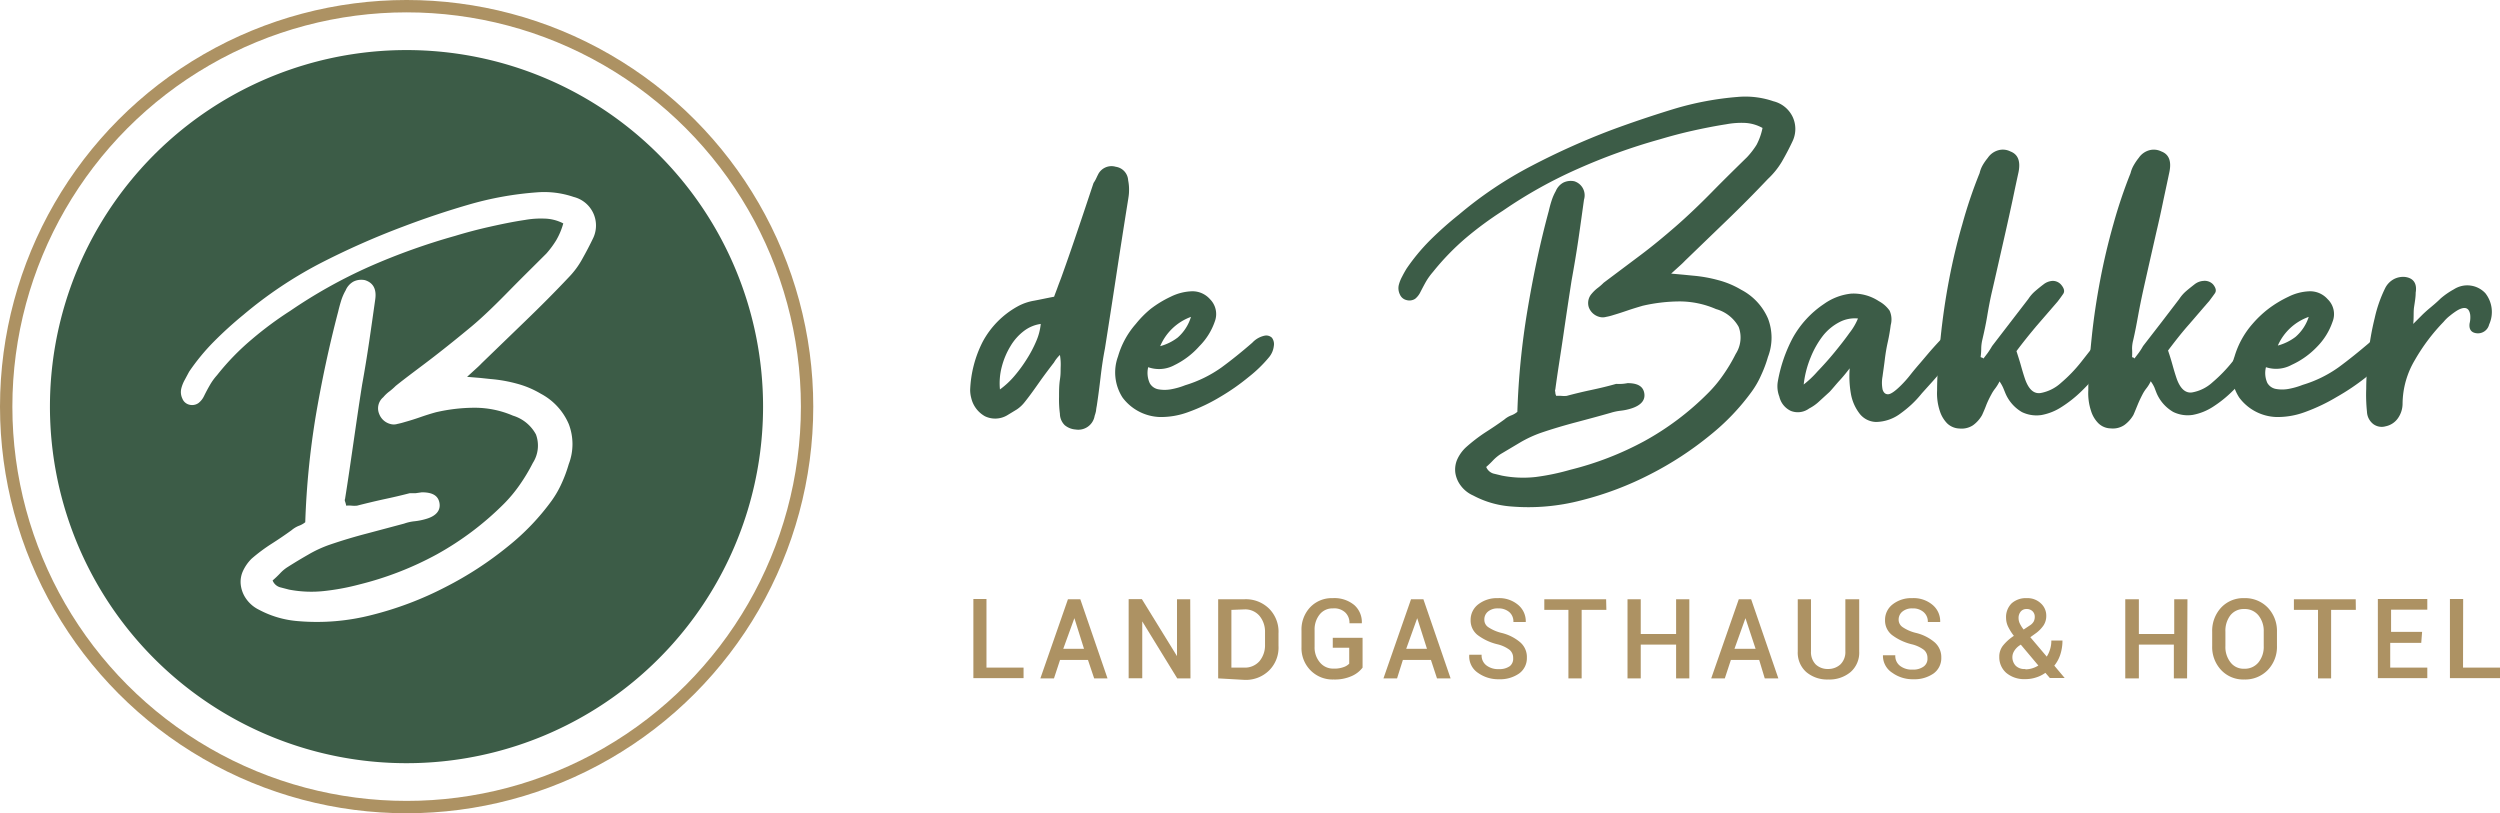 <svg xmlns="http://www.w3.org/2000/svg" viewBox="0 0 202.21 65.77"><defs><style>.cls-1{fill:#ad9263;}.cls-2{fill:#3c5c47;}.cls-3{fill:none;stroke:#ad9263;stroke-miterlimit:10;}</style></defs><g id="Ebene_2" data-name="Ebene 2"><g id="Ebene_1-2" data-name="Ebene 1"><path class="cls-1" d="M79.79,54h3v.85H78.73v-6.4h1.06Z"></path><path class="cls-1" d="M88,53.38H85.74l-.49,1.49h-1.1l2.23-6.4h1l2.2,6.4H88.5Zm-2-.9h1.68L86.9,50h0Z"></path><path class="cls-1" d="M96.29,54.87H95.22l-2.83-4.61h0v4.6H91.29v-6.4h1.07l2.84,4.61h0v-4.6h1.07Z"></path><path class="cls-1" d="M98.53,54.87v-6.4h2.12a2.68,2.68,0,0,1,2,.76,2.64,2.64,0,0,1,.76,2v1a2.61,2.61,0,0,1-.76,2,2.68,2.68,0,0,1-2,.76Zm1.07-5.54V54h1.05a1.56,1.56,0,0,0,1.22-.52,2,2,0,0,0,.45-1.34v-1a2,2,0,0,0-.45-1.33,1.52,1.52,0,0,0-1.22-.52Z"></path><path class="cls-1" d="M110.21,54a2.22,2.22,0,0,1-.85.67,3.35,3.35,0,0,1-1.49.29,2.5,2.5,0,0,1-1.86-.73,2.56,2.56,0,0,1-.74-1.89V51a2.62,2.62,0,0,1,.71-1.89,2.41,2.41,0,0,1,1.82-.73,2.51,2.51,0,0,1,1.74.56,1.84,1.84,0,0,1,.61,1.47v0h-1a1.15,1.15,0,0,0-.34-.87,1.3,1.3,0,0,0-1-.33,1.31,1.31,0,0,0-1.07.49,1.93,1.93,0,0,0-.41,1.26v1.35a1.86,1.86,0,0,0,.43,1.27,1.38,1.38,0,0,0,1.1.5,2.16,2.16,0,0,0,.81-.12,1.13,1.13,0,0,0,.46-.28V52.39H107.8v-.8h2.41Z"></path><path class="cls-1" d="M115.74,53.38h-2.27L113,54.87h-1.1l2.23-6.4h1l2.2,6.4h-1.1Zm-2-.9h1.68L114.63,50h0Z"></path><path class="cls-1" d="M122.39,53.23a.84.84,0,0,0-.28-.66,2.67,2.67,0,0,0-1-.46,4.34,4.34,0,0,1-1.6-.75,1.49,1.49,0,0,1-.56-1.21,1.57,1.57,0,0,1,.62-1.27,2.45,2.45,0,0,1,1.58-.5,2.37,2.37,0,0,1,1.66.56,1.72,1.72,0,0,1,.6,1.37v0h-1a1,1,0,0,0-.33-.8,1.32,1.32,0,0,0-.9-.3,1.21,1.21,0,0,0-.83.26.82.82,0,0,0-.29.66.71.71,0,0,0,.32.6,3.36,3.36,0,0,0,1.06.46,3.65,3.65,0,0,1,1.53.77,1.57,1.57,0,0,1,.53,1.24,1.53,1.53,0,0,1-.62,1.27,2.68,2.68,0,0,1-1.64.47,2.81,2.81,0,0,1-1.7-.52,1.6,1.6,0,0,1-.7-1.46v0h1a1,1,0,0,0,.4.87,1.55,1.55,0,0,0,1,.29,1.42,1.42,0,0,0,.88-.24A.76.76,0,0,0,122.39,53.23Z"></path><path class="cls-1" d="M129.93,49.33h-2v5.54h-1.07V49.33h-1.95v-.86h5Z"></path><path class="cls-1" d="M136.64,54.87h-1.07V52.14h-2.86v2.73h-1.07v-6.4h1.07v2.81h2.86V48.47h1.07Z"></path><path class="cls-1" d="M142.29,53.38H140l-.49,1.49h-1.1l2.23-6.4h1l2.2,6.4h-1.1Zm-2-.9H142L141.18,50h0Z"></path><path class="cls-1" d="M150.38,48.47v4.22a2.08,2.08,0,0,1-.7,1.67,2.67,2.67,0,0,1-1.81.6,2.6,2.6,0,0,1-1.77-.6,2.1,2.1,0,0,1-.69-1.67V48.47h1.07v4.22a1.42,1.42,0,0,0,.38,1.05,1.4,1.4,0,0,0,1,.37,1.45,1.45,0,0,0,1-.37,1.39,1.39,0,0,0,.4-1.05V48.47Z"></path><path class="cls-1" d="M155.9,53.23a.84.84,0,0,0-.28-.66,2.65,2.65,0,0,0-1-.46,4.36,4.36,0,0,1-1.59-.75,1.49,1.49,0,0,1-.56-1.21,1.57,1.57,0,0,1,.62-1.27,2.43,2.43,0,0,1,1.58-.5,2.37,2.37,0,0,1,1.66.56,1.72,1.72,0,0,1,.6,1.37v0h-1a1,1,0,0,0-.34-.8,1.28,1.28,0,0,0-.89-.3,1.21,1.21,0,0,0-.83.26.83.83,0,0,0-.3.66.72.72,0,0,0,.33.6,3.26,3.26,0,0,0,1.06.46,3.65,3.65,0,0,1,1.53.77,1.6,1.6,0,0,1,.53,1.24,1.53,1.53,0,0,1-.62,1.27,2.7,2.7,0,0,1-1.64.47,2.81,2.81,0,0,1-1.7-.52A1.63,1.63,0,0,1,152.3,53v0h1a1,1,0,0,0,.4.87,1.55,1.55,0,0,0,1,.29,1.42,1.42,0,0,0,.88-.24A.76.76,0,0,0,155.9,53.23Z"></path><path class="cls-1" d="M161.71,53.14a1.44,1.44,0,0,1,.29-.91,3.77,3.77,0,0,1,.89-.8,4.23,4.23,0,0,1-.47-.75,1.65,1.65,0,0,1-.16-.68,1.56,1.56,0,0,1,.45-1.2,1.73,1.73,0,0,1,1.23-.42,1.56,1.56,0,0,1,1.13.42,1.33,1.33,0,0,1,.44,1,1.39,1.39,0,0,1-.21.77,2.64,2.64,0,0,1-.62.64l-.46.33,1.33,1.57a2.34,2.34,0,0,0,.27-.6,2.28,2.28,0,0,0,.1-.7h.9a3.65,3.65,0,0,1-.17,1.12,2.76,2.76,0,0,1-.49.91l.84,1v0h-1.2l-.36-.42a2.63,2.63,0,0,1-.77.38,2.73,2.73,0,0,1-.87.13,2.24,2.24,0,0,1-1.52-.5A1.68,1.68,0,0,1,161.71,53.14Zm2.11,1a1.91,1.91,0,0,0,.54-.08,2,2,0,0,0,.51-.23l-1.42-1.69-.12.08a1.45,1.45,0,0,0-.44.48.94.94,0,0,0-.12.44,1,1,0,0,0,.28.72A1,1,0,0,0,163.82,54.11ZM163.27,50a1,1,0,0,0,.1.43,2.59,2.59,0,0,0,.31.49l.48-.32a.91.91,0,0,0,.34-.34.85.85,0,0,0,.08-.39.61.61,0,0,0-.18-.43.65.65,0,0,0-.48-.18.59.59,0,0,0-.48.21A.8.8,0,0,0,163.27,50Z"></path><path class="cls-1" d="M176.9,54.87h-1.07V52.14H173v2.73H171.9v-6.4H173v2.81h2.86V48.47h1.07Z"></path><path class="cls-1" d="M184.17,52.25a2.7,2.7,0,0,1-.74,1.94,2.54,2.54,0,0,1-1.91.77,2.45,2.45,0,0,1-1.87-.77,2.72,2.72,0,0,1-.72-1.94V51.09a2.76,2.76,0,0,1,.72-1.94,2.45,2.45,0,0,1,1.87-.77,2.54,2.54,0,0,1,1.91.77,2.73,2.73,0,0,1,.74,1.94Zm-1.07-1.16a2,2,0,0,0-.43-1.32,1.42,1.42,0,0,0-1.15-.51,1.37,1.37,0,0,0-1.12.51,2.06,2.06,0,0,0-.4,1.32v1.16a2,2,0,0,0,.41,1.32,1.32,1.32,0,0,0,1.11.52,1.42,1.42,0,0,0,1.16-.52,2,2,0,0,0,.42-1.32Z"></path><path class="cls-1" d="M190.55,49.33h-2v5.54h-1.06V49.33h-1.95v-.86h5Z"></path><path class="cls-1" d="M195.84,52h-2.51v2h3v.85h-4v-6.4h4v.86h-2.93v1.8h2.51Z"></path><path class="cls-1" d="M199.22,54h3v.85h-4.06v-6.4h1.07Z"></path><path class="cls-2" d="M85.26,24c.08-.23.19-.5.3-.81s.24-.62.35-.94q.66-1.84,1.29-3.72c.43-1.26.84-2.5,1.25-3.73a2.64,2.64,0,0,0,.18-.3c.06-.12.11-.24.17-.35a1.21,1.21,0,0,1,1.45-.66,1.17,1.17,0,0,1,1,1.1,3.65,3.65,0,0,1,.07.87c0,.29-.06.6-.11.92q-.48,3-.92,5.89t-.92,5.93c-.15.76-.26,1.53-.35,2.3s-.19,1.55-.31,2.34a3.55,3.55,0,0,0-.06.4,3,3,0,0,1-.11.39A1.34,1.34,0,0,1,87,34.74a1.54,1.54,0,0,1-.88-.35,1.31,1.31,0,0,1-.39-.92,8.66,8.66,0,0,1-.07-1.36c0-.47,0-.93.07-1.4s.05-.64.06-1a4.38,4.38,0,0,0-.06-1,2.77,2.77,0,0,0-.48.61c-.41.53-.81,1.06-1.19,1.6S83.3,32,82.89,32.51a2.72,2.72,0,0,1-.65.61l-.79.48a1.91,1.91,0,0,1-1.78.07,2.28,2.28,0,0,1-1.11-1.47,2.61,2.61,0,0,1-.09-.66,9.36,9.36,0,0,1,1-3.87,7.09,7.09,0,0,1,2.81-2.87,4.2,4.2,0,0,1,1.37-.48C84.13,24.23,84.67,24.11,85.26,24ZM80.88,31.5a6.68,6.68,0,0,0,1.18-1.1,11.4,11.4,0,0,0,1-1.37,9.86,9.86,0,0,0,.77-1.47,4.63,4.63,0,0,0,.35-1.36,2.93,2.93,0,0,0-1.36.57A4.28,4.28,0,0,0,81.73,28a6.19,6.19,0,0,0-.7,1.66A5.22,5.22,0,0,0,80.88,31.5Z"></path><path class="cls-2" d="M92.87,29.7A2,2,0,0,0,93,31a1,1,0,0,0,.7.49,2.89,2.89,0,0,0,1,0,5.9,5.9,0,0,0,1.16-.33,10.08,10.08,0,0,0,2.94-1.44q1.19-.87,2.49-2a1.9,1.9,0,0,1,1-.57.66.66,0,0,1,.59.17.87.87,0,0,1,.15.68,1.71,1.71,0,0,1-.39.9A10.68,10.68,0,0,1,101,30.49a17.74,17.74,0,0,1-2.32,1.62,14.34,14.34,0,0,1-2.54,1.21,6.35,6.35,0,0,1-2.34.41,3.93,3.93,0,0,1-3-1.57,3.75,3.75,0,0,1-.37-3.33,6.84,6.84,0,0,1,1.44-2.63A8.32,8.32,0,0,1,93.05,25,8.75,8.75,0,0,1,94.69,24a4.17,4.17,0,0,1,1.71-.44,1.89,1.89,0,0,1,1.47.64A1.7,1.7,0,0,1,98.26,26a5.22,5.22,0,0,1-1.25,2A6.48,6.48,0,0,1,95,29.53,2.62,2.62,0,0,1,92.87,29.7Zm3.46-4.07A4.31,4.31,0,0,0,93.84,28a4.1,4.1,0,0,0,1.42-.7A3.6,3.6,0,0,0,96.33,25.63Z"></path><path class="cls-2" d="M142.56,10.35a3.26,3.26,0,0,0-1.46-.41,6.71,6.71,0,0,0-1.47.11c-.9.14-1.81.32-2.71.52s-1.8.44-2.67.7a48.17,48.17,0,0,0-6.59,2.37,37.1,37.1,0,0,0-6.11,3.41,28.25,28.25,0,0,0-3,2.21A20.27,20.27,0,0,0,115.9,22a5.26,5.26,0,0,0-.55.76c-.16.28-.31.57-.46.86a1.6,1.6,0,0,1-.43.55.85.85,0,0,1-.7.1.77.77,0,0,1-.53-.45,1.15,1.15,0,0,1-.09-.77,3,3,0,0,1,.27-.68c.11-.22.23-.43.35-.63a16.11,16.11,0,0,1,1.92-2.32A28.59,28.59,0,0,1,118,17.36a31.89,31.89,0,0,1,5.87-3.94,59.13,59.13,0,0,1,6.43-2.89c1.67-.62,3.34-1.18,5-1.69a24.72,24.72,0,0,1,5.25-1,7,7,0,0,1,2.89.35A2.34,2.34,0,0,1,145,9.46a2.31,2.31,0,0,1,0,1.94c-.26.56-.55,1.11-.86,1.65A6.37,6.37,0,0,1,143,14.47q-1.62,1.71-3.3,3.33t-3.4,3.28c-.14.15-.3.3-.48.46l-.65.59,1,.09.81.08a11.34,11.34,0,0,1,2,.36,7.2,7.2,0,0,1,1.86.78A4.74,4.74,0,0,1,143,25.76a4.32,4.32,0,0,1,0,3.11,10,10,0,0,1-.55,1.47,7.18,7.18,0,0,1-.76,1.33,18.28,18.28,0,0,1-3.37,3.53,27.08,27.08,0,0,1-4.82,3.15,25.94,25.94,0,0,1-5.6,2.12,16.88,16.88,0,0,1-5.74.49,7.7,7.7,0,0,1-3-.88,2.52,2.52,0,0,1-1-.79,2.29,2.29,0,0,1-.44-1,2.06,2.06,0,0,1,.13-1.09,3.09,3.09,0,0,1,.7-1A13.4,13.4,0,0,1,120.1,35c.53-.34,1.06-.69,1.58-1.07a1.87,1.87,0,0,1,.55-.33,1.64,1.64,0,0,0,.5-.29,61.42,61.42,0,0,1,.81-8.18c.45-2.69,1-5.37,1.73-8.06.06-.26.13-.53.22-.81a4.13,4.13,0,0,1,.35-.81,1.37,1.37,0,0,1,.61-.68,1.38,1.38,0,0,1,.88-.11,1.19,1.19,0,0,1,.79,1.49c-.15,1.08-.3,2.17-.46,3.26s-.35,2.2-.55,3.31c-.23,1.49-.45,2.95-.66,4.4S126,30,125.8,31.5a.23.23,0,0,0,0,.2c0,.07,0,.18.08.32a3.29,3.29,0,0,1,.42,0,2.12,2.12,0,0,0,.42,0c.67-.18,1.34-.34,2-.48s1.37-.31,2-.49a3.7,3.7,0,0,0,.46,0,3.4,3.4,0,0,0,.46-.06c.78,0,1.24.23,1.35.78s-.2,1-1.05,1.27a4.45,4.45,0,0,1-.85.18,4.31,4.31,0,0,0-.81.17c-.94.27-1.88.52-2.82.77s-1.89.53-2.83.85a9.65,9.65,0,0,0-1.66.77l-1.58.94a3.4,3.4,0,0,0-.61.5,7.4,7.4,0,0,1-.57.55.92.92,0,0,0,.57.53l.7.17a9,9,0,0,0,2.74.11A18.49,18.49,0,0,0,127,38a25.27,25.27,0,0,0,6-2.32,22.6,22.6,0,0,0,5.17-3.9,10.47,10.47,0,0,0,1.22-1.47,13.12,13.12,0,0,0,1-1.68,2.45,2.45,0,0,0,.24-2.19A3,3,0,0,0,138.8,25a7.41,7.41,0,0,0-2.93-.62,13.66,13.66,0,0,0-3,.35c-.41.12-.81.24-1.19.37s-.77.26-1.18.38a4.22,4.22,0,0,1-.59.15,1,1,0,0,1-.55,0,1.25,1.25,0,0,1-.85-.77,1.13,1.13,0,0,1,.24-1.11,3,3,0,0,1,.48-.46,4,4,0,0,0,.48-.42l3-2.25c1-.75,1.92-1.52,2.82-2.3s2-1.83,2.93-2.78,1.89-1.89,2.85-2.83a6.43,6.43,0,0,0,.77-1A5.11,5.11,0,0,0,142.56,10.35Z"></path><path class="cls-2" d="M149.61,29.79c-.29.38-.57.72-.83,1s-.52.61-.79.9l-.81.74a3.54,3.54,0,0,1-.85.61,1.54,1.54,0,0,1-1.47.2,1.69,1.69,0,0,1-.94-1.16,2.32,2.32,0,0,1-.13-1.18A11.89,11.89,0,0,1,145,27.34a7.93,7.93,0,0,1,2.54-2.76,4.61,4.61,0,0,1,2.19-.83,3.72,3.72,0,0,1,2.24.61,2.52,2.52,0,0,1,.87.77,1.73,1.73,0,0,1,.09,1.16q-.09.71-.24,1.38c-.1.45-.18.92-.24,1.42s-.12.88-.18,1.34a2.84,2.84,0,0,0,0,1.07c.08.26.22.39.44.39s.58-.25,1.07-.74.73-.83.95-1.1.42-.5.61-.72l.61-.72c.22-.26.53-.61.94-1.05l.38-.35a1.14,1.14,0,0,1,.41-.26.65.65,0,0,1,.51,0,1,1,0,0,1,.41.28c.09.06.12.17.11.33s0,.31-.07.46a1.13,1.13,0,0,1-.3.44l-.83,1c-.21.24-.4.47-.57.68l-.59.67-.9,1a8.62,8.62,0,0,1-.81.88,9.32,9.32,0,0,1-.9.74,3.39,3.39,0,0,1-2,.7,1.74,1.74,0,0,1-1.31-.65,3.67,3.67,0,0,1-.72-1.62A8.33,8.33,0,0,1,149.61,29.79Zm-3.72,1.31A7.92,7.92,0,0,0,147,30.05c.47-.49.93-1,1.38-1.55s.86-1.07,1.22-1.58a4.85,4.85,0,0,0,.68-1.16,2.68,2.68,0,0,0-1.49.29,4.13,4.13,0,0,0-1.33,1.09,7.35,7.35,0,0,0-1,1.75A8.07,8.07,0,0,0,145.89,31.1Z"></path><path class="cls-2" d="M160.43,29l.35-.46c.11-.16.23-.34.35-.55l1.46-1.9,1.47-1.91a3,3,0,0,1,.55-.63c.22-.19.44-.37.68-.55a1.3,1.3,0,0,1,.72-.28.89.89,0,0,1,.72.33q.35.43.15.72c-.13.19-.28.4-.46.63l-1.73,2c-.56.67-1.1,1.34-1.59,2,.14.44.27.84.37,1.2s.21.73.33,1.08c.29.81.7,1.19,1.25,1.11a3.33,3.33,0,0,0,1.66-.83,11.79,11.79,0,0,0,1.62-1.68c.51-.65.9-1.14,1.16-1.49a.73.73,0,0,1,.52-.29.91.91,0,0,1,.53.11.74.74,0,0,1,.31.4.75.75,0,0,1-.09.57,12.75,12.75,0,0,1-1,1.51,15.55,15.55,0,0,1-1.4,1.55,9.79,9.79,0,0,1-1.6,1.27,4.42,4.42,0,0,1-1.64.66,2.71,2.71,0,0,1-1.58-.24,3.2,3.2,0,0,1-1.33-1.51l-.18-.44a3.05,3.05,0,0,0-.3-.53,3.38,3.38,0,0,1-.35.57,3,3,0,0,0-.31.48,7.93,7.93,0,0,0-.4.83c-.11.3-.23.57-.35.84a2.6,2.6,0,0,1-.74.83,1.68,1.68,0,0,1-1.09.26,1.5,1.5,0,0,1-1-.42,2.54,2.54,0,0,1-.59-1,4.53,4.53,0,0,1-.22-1.66c0-1.35.13-2.78.29-4.32s.38-3.06.67-4.59.65-3.05,1.08-4.53A37.46,37.46,0,0,1,160.12,14a2.39,2.39,0,0,1,.26-.66,4.49,4.49,0,0,1,.4-.57,1.52,1.52,0,0,1,.83-.61,1.34,1.34,0,0,1,1,.09c.61.23.83.78.66,1.66q-.22,1-.48,2.25c-.18.84-.37,1.7-.57,2.59s-.4,1.76-.59,2.6-.36,1.59-.51,2.23-.28,1.34-.39,2-.25,1.3-.4,1.94a3.31,3.31,0,0,0-.08.68,5.31,5.31,0,0,1-.05.68.36.36,0,0,0,.13.05A.33.33,0,0,1,160.43,29Z"></path><path class="cls-2" d="M172.64,29l.35-.46a5.27,5.27,0,0,0,.35-.55l1.47-1.9,1.46-1.91a3,3,0,0,1,.55-.63c.22-.19.45-.37.68-.55a1.3,1.3,0,0,1,.72-.28A.93.93,0,0,1,179,23q.35.43.15.72c-.13.19-.29.4-.46.63-.59.67-1.16,1.35-1.73,2s-1.1,1.34-1.6,2c.15.44.27.84.37,1.2s.21.73.33,1.08c.29.81.71,1.19,1.25,1.11a3.29,3.29,0,0,0,1.66-.83,11.79,11.79,0,0,0,1.62-1.68c.51-.65.9-1.14,1.16-1.49a.75.75,0,0,1,.53-.29.87.87,0,0,1,.52.11.7.7,0,0,1,.31.4.67.67,0,0,1-.09.57,11.65,11.65,0,0,1-1,1.51,15.55,15.55,0,0,1-1.4,1.55A9.73,9.73,0,0,1,179,32.9a4.53,4.53,0,0,1-1.65.66,2.68,2.68,0,0,1-1.57-.24,3.21,3.21,0,0,1-1.34-1.51c-.06-.15-.12-.3-.17-.44a2.62,2.62,0,0,0-.31-.53,2.83,2.83,0,0,1-.35.57,3,3,0,0,0-.31.48c-.14.27-.27.54-.39.83s-.23.57-.35.84a2.62,2.62,0,0,1-.75.83,1.66,1.66,0,0,1-1.09.26,1.46,1.46,0,0,1-1-.42,2.42,2.42,0,0,1-.59-1,4.53,4.53,0,0,1-.22-1.66c0-1.35.12-2.78.28-4.32s.39-3.06.68-4.59.65-3.05,1.07-4.53A39.64,39.64,0,0,1,172.33,14a2.41,2.41,0,0,1,.27-.66,4.42,4.42,0,0,1,.39-.57,1.52,1.52,0,0,1,.83-.61,1.37,1.37,0,0,1,1,.09c.61.23.83.78.65,1.66q-.21,1-.48,2.25c-.17.84-.36,1.7-.57,2.59l-.59,2.6c-.19.85-.36,1.59-.5,2.23s-.28,1.34-.4,2-.24,1.3-.39,1.94a2.77,2.77,0,0,0-.09.68,5.27,5.27,0,0,1,0,.68.36.36,0,0,0,.13.05A.3.3,0,0,1,172.64,29Z"></path><path class="cls-2" d="M183.28,29.7a1.94,1.94,0,0,0,.11,1.27,1,1,0,0,0,.7.49,2.89,2.89,0,0,0,1,0,6.1,6.1,0,0,0,1.16-.33,9.89,9.89,0,0,0,2.93-1.44c.79-.58,1.62-1.25,2.5-2a1.92,1.92,0,0,1,1-.57.65.65,0,0,1,.59.17.87.87,0,0,1,.16.68,1.65,1.65,0,0,1-.4.9,11,11,0,0,1-1.68,1.66A18.44,18.44,0,0,1,189,32.11a14.68,14.68,0,0,1-2.54,1.21,6.35,6.35,0,0,1-2.34.41,3.9,3.9,0,0,1-3-1.57,3.75,3.75,0,0,1-.38-3.33,7,7,0,0,1,1.45-2.63A8.71,8.71,0,0,1,183.45,25,9.16,9.16,0,0,1,185.1,24a4.13,4.13,0,0,1,1.7-.44,1.89,1.89,0,0,1,1.47.64,1.67,1.67,0,0,1,.39,1.84,5.31,5.31,0,0,1-1.24,2,6.6,6.6,0,0,1-2.06,1.47A2.62,2.62,0,0,1,183.28,29.7Zm3.46-4.07a4.3,4.3,0,0,0-2.5,2.32,4.15,4.15,0,0,0,1.43-.7A3.6,3.6,0,0,0,186.74,25.63Z"></path><path class="cls-2" d="M195.19,26.2l.7-.7c.17-.17.35-.33.52-.48.35-.29.7-.58,1-.88a6.21,6.21,0,0,1,1.07-.74,2,2,0,0,1,2.54.31,2.45,2.45,0,0,1,.31,2.54.93.93,0,0,1-1.05.7c-.41-.06-.59-.33-.53-.79a2,2,0,0,0,.05-.7c-.09-.59-.44-.7-1.05-.35a5.68,5.68,0,0,0-.57.41,3.23,3.23,0,0,0-.53.51,15.45,15.45,0,0,0-2.32,3.08,7,7,0,0,0-1,3.53,2.06,2.06,0,0,1-.37,1.18,1.6,1.6,0,0,1-1,.66,1.14,1.14,0,0,1-1-.18,1.33,1.33,0,0,1-.51-1,13,13,0,0,1-.06-1.86c0-.86.07-1.78.17-2.76a21.14,21.14,0,0,1,.51-2.93,10.65,10.65,0,0,1,.87-2.48,1.69,1.69,0,0,1,.7-.7,1.63,1.63,0,0,1,.88-.17c.67.08,1,.51.87,1.27,0,.38-.07.76-.13,1.16S195.25,25.71,195.19,26.2Z"></path><circle class="cls-3" cx="32.89" cy="32.89" r="32.39"></circle><path class="cls-2" d="M32.89,4.05A28.84,28.84,0,1,0,61.72,32.89,28.84,28.84,0,0,0,32.89,4.05ZM48,19.21c-.28.59-.58,1.16-.9,1.73A6.8,6.8,0,0,1,46,22.43c-1.13,1.2-2.29,2.36-3.47,3.5s-2.36,2.28-3.56,3.44c-.15.16-.32.32-.5.48l-.69.63,1.08.09.85.09a11.6,11.6,0,0,1,2.09.37,7.61,7.61,0,0,1,1.95.82A5,5,0,0,1,46,34.29a4.52,4.52,0,0,1,0,3.26,11,11,0,0,1-.57,1.54,8.09,8.09,0,0,1-.81,1.41,19.07,19.07,0,0,1-3.53,3.69A28.32,28.32,0,0,1,36,47.5a27.29,27.29,0,0,1-5.88,2.23,17.78,17.78,0,0,1-6,.51,8,8,0,0,1-3.17-.92,2.71,2.71,0,0,1-1-.83,2.45,2.45,0,0,1-.46-1.08,2.09,2.09,0,0,1,.13-1.15,3.37,3.37,0,0,1,.74-1.08A13.92,13.92,0,0,1,21.94,44c.55-.35,1.1-.72,1.65-1.12a2.09,2.09,0,0,1,.58-.35,1.75,1.75,0,0,0,.52-.29,65.92,65.92,0,0,1,.85-8.6c.48-2.82,1.08-5.64,1.82-8.46.06-.27.14-.55.23-.85a4.21,4.21,0,0,1,.37-.85,1.45,1.45,0,0,1,.64-.71,1.43,1.43,0,0,1,.92-.11c.67.21.95.73.83,1.56-.16,1.13-.32,2.27-.49,3.42s-.36,2.31-.57,3.47c-.25,1.57-.47,3.11-.69,4.62s-.44,3.06-.69,4.62a.26.26,0,0,0,0,.21,2,2,0,0,1,.09.34,2.32,2.32,0,0,1,.44,0,2.37,2.37,0,0,0,.44,0q1.05-.27,2.13-.51c.72-.15,1.44-.32,2.14-.5l.48,0,.49-.07c.82,0,1.3.24,1.42.83s-.21,1.08-1.1,1.33a5.12,5.12,0,0,1-.9.18,3.6,3.6,0,0,0-.85.19l-3,.8q-1.5.39-3,.9a9.8,9.8,0,0,0-1.74.8c-.56.32-1.11.65-1.66,1a3,3,0,0,0-.64.53,8.08,8.08,0,0,1-.6.57.92.92,0,0,0,.6.55l.73.19a9.58,9.58,0,0,0,2.88.11,19,19,0,0,0,2.82-.53,26.16,26.16,0,0,0,6.25-2.43,24.34,24.34,0,0,0,5.43-4.09,11.37,11.37,0,0,0,1.28-1.54,14.53,14.53,0,0,0,1.06-1.77,2.59,2.59,0,0,0,.25-2.3,3.15,3.15,0,0,0-1.86-1.52,7.8,7.8,0,0,0-3.08-.64,13.91,13.91,0,0,0-3.17.37c-.43.12-.84.25-1.24.39s-.81.27-1.24.39a6.15,6.15,0,0,1-.62.16,1,1,0,0,1-.58,0,1.32,1.32,0,0,1-.89-.81A1.17,1.17,0,0,1,31,32.13a2.9,2.9,0,0,1,.51-.48,5.41,5.41,0,0,0,.5-.44c1-.8,2.08-1.58,3.1-2.37s2-1.58,3-2.41,2.1-1.92,3.08-2.92,2-2,3-3a7.54,7.54,0,0,0,.8-1.08,5.68,5.68,0,0,0,.57-1.36A3.48,3.48,0,0,0,44,17.68a7.4,7.4,0,0,0-1.54.11c-1,.15-1.9.34-2.84.55s-1.89.46-2.81.74a52.15,52.15,0,0,0-6.92,2.48,40.49,40.49,0,0,0-6.41,3.58,28.67,28.67,0,0,0-3.14,2.33,19.92,19.92,0,0,0-2.78,2.87,4.67,4.67,0,0,0-.58.8q-.25.43-.48.9a1.56,1.56,0,0,1-.46.57.9.9,0,0,1-.74.12.81.81,0,0,1-.55-.49,1.23,1.23,0,0,1-.09-.8,2.83,2.83,0,0,1,.28-.71l.36-.67a17.2,17.2,0,0,1,2-2.43,31.24,31.24,0,0,1,2.38-2.16,33.9,33.9,0,0,1,6.16-4.14,63.24,63.24,0,0,1,6.76-3q2.63-1,5.28-1.77a26.66,26.66,0,0,1,5.52-1,7.36,7.36,0,0,1,3,.37A2.38,2.38,0,0,1,48,19.21Z"></path></g></g></svg>